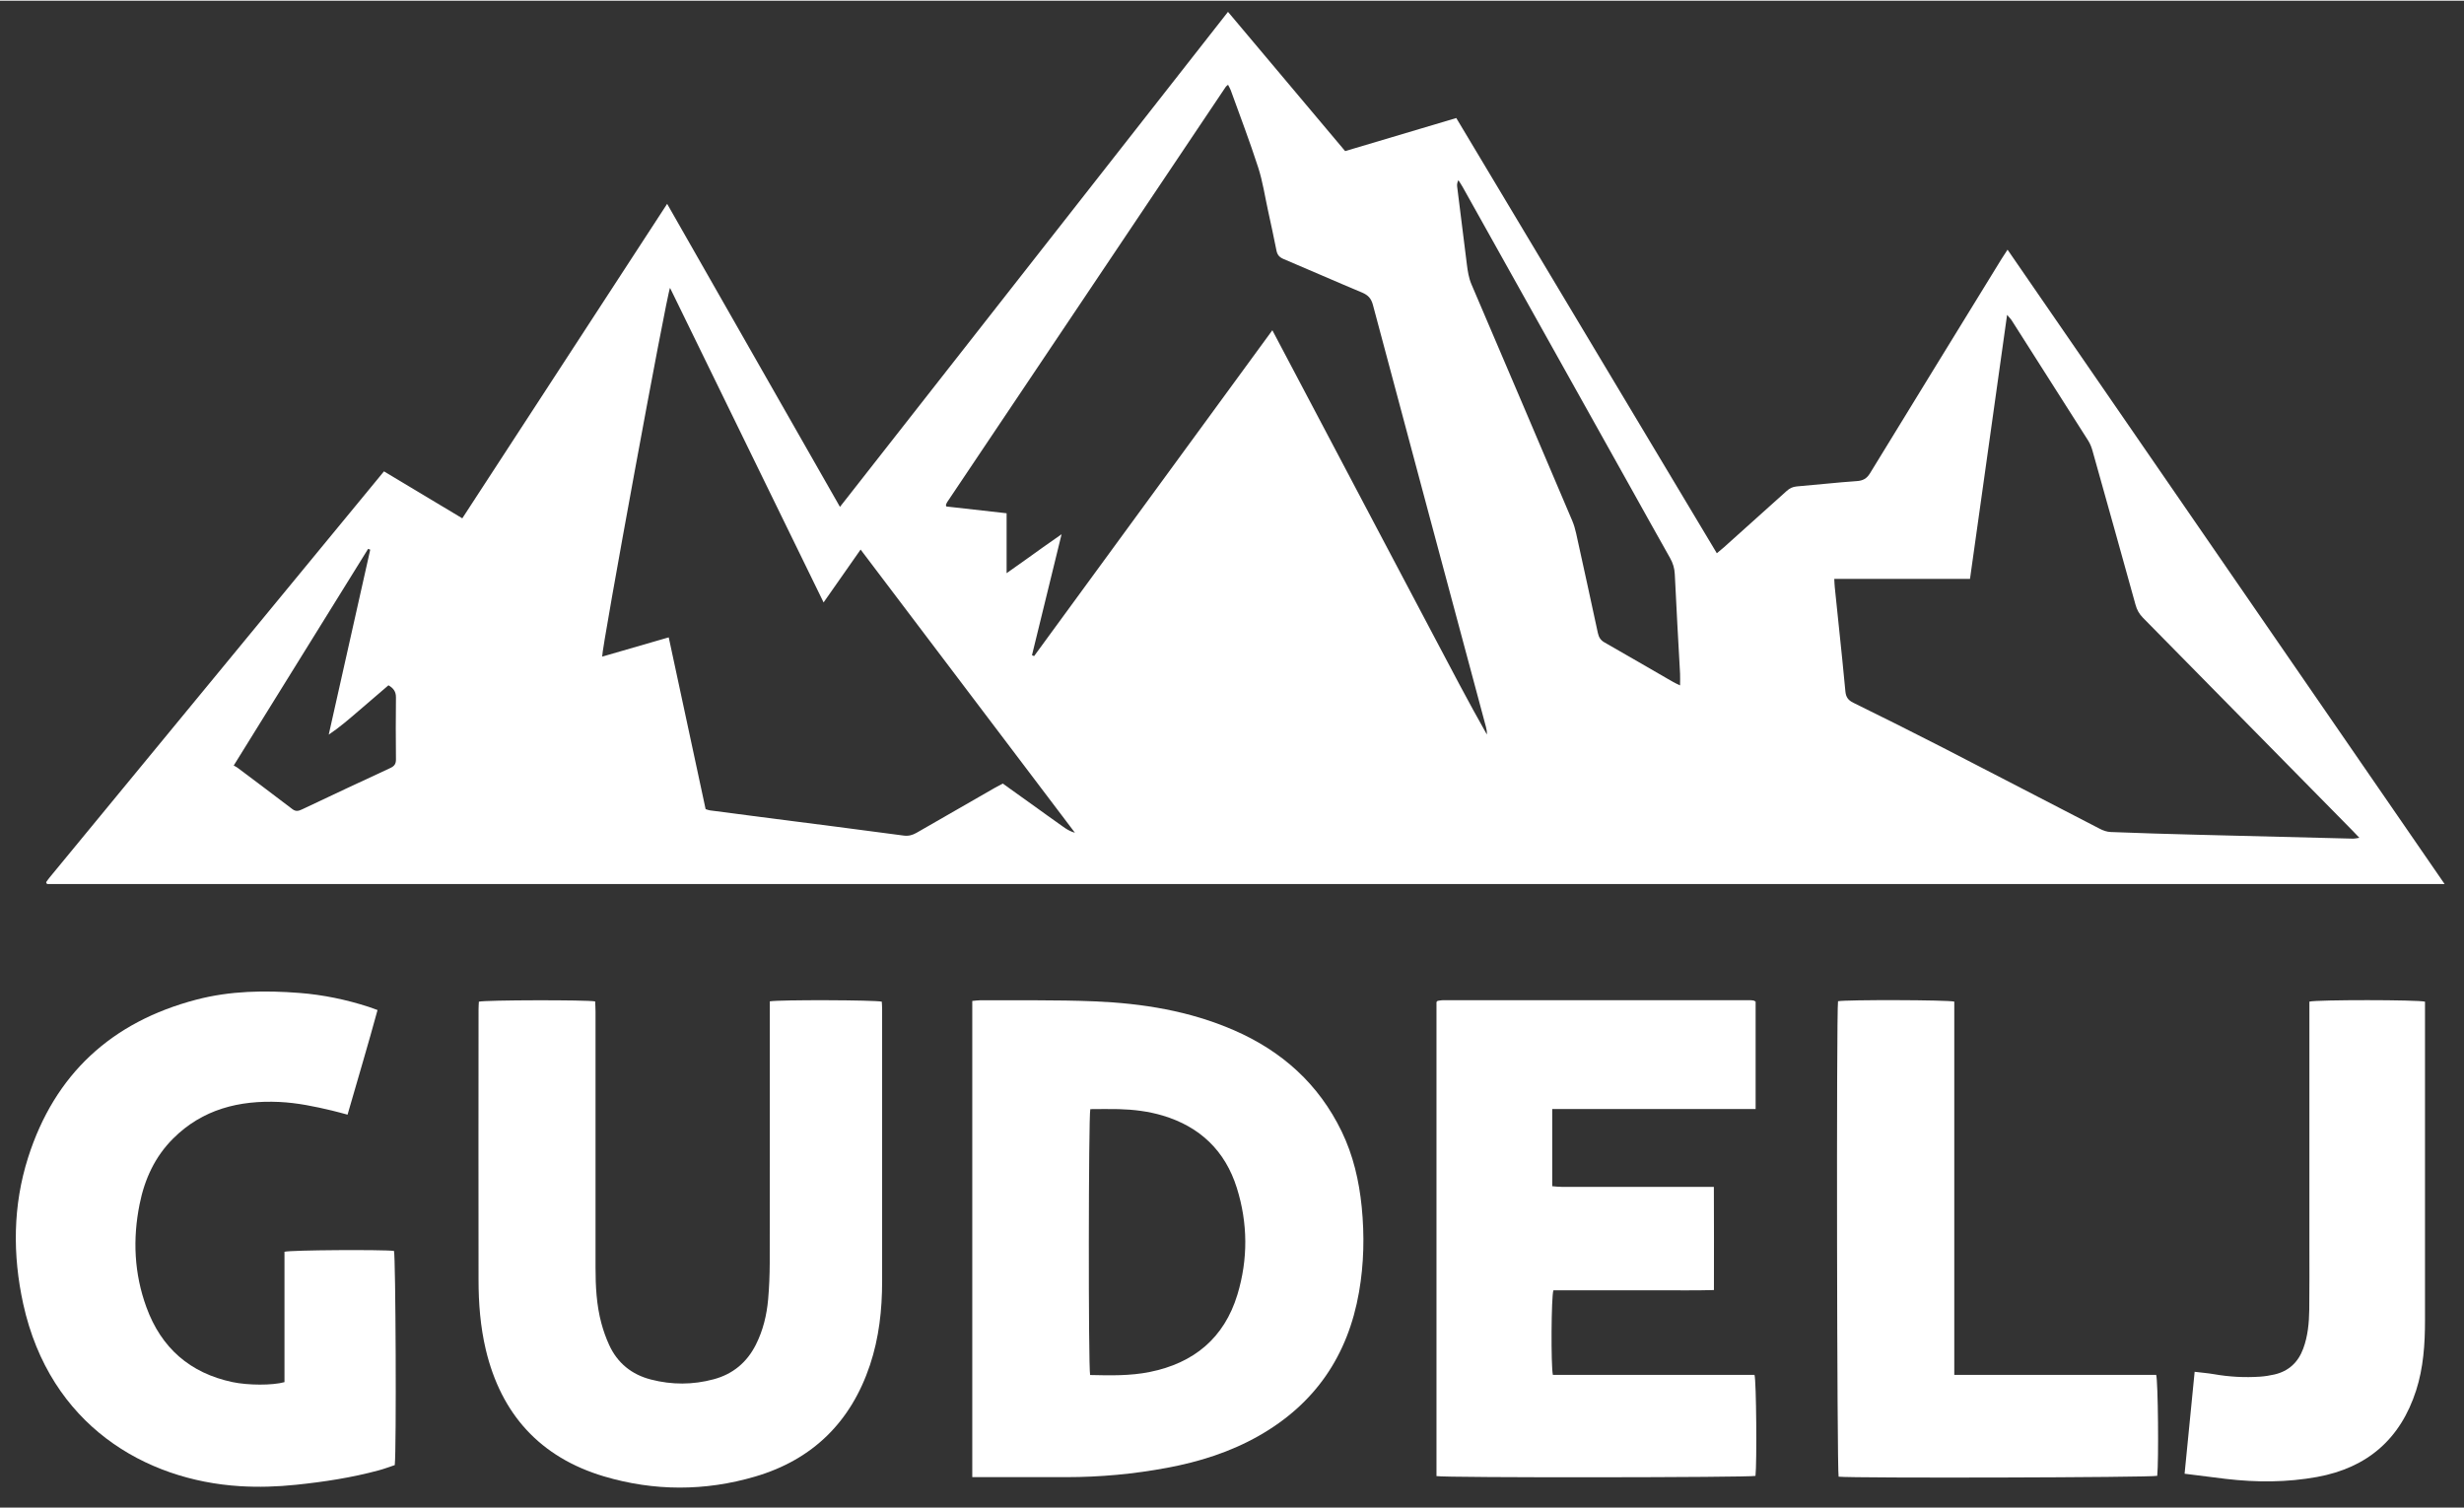 <?xml version="1.0" encoding="UTF-8"?>
<svg xmlns="http://www.w3.org/2000/svg" id="Ebene_1" version="1.1" viewBox="0 0 374.69 229.14" width="165" height="101">
  <rect x="0" y="0" width="374.69" height="229.14" fill="#333333" stroke="none"/>
  <defs>
    <style>
      .st0 {
        fill: #fff;
      }
    </style>
  </defs>
  <path class="st0" d="M186.74,1.7c6.03,7.17,11.91,14.15,17.81,21.17,5.64-1.68,11.23-3.34,16.9-5.03,13.21,22.06,26.37,44.06,39.62,66.18.4-.34.72-.59,1.03-.86,3.2-2.87,6.4-5.73,9.59-8.61.45-.41.91-.63,1.53-.69,3.04-.25,6.08-.6,9.13-.81.95-.06,1.52-.38,2.02-1.2,6.64-10.86,13.31-21.7,19.97-32.54.28-.45.58-.9.94-1.45,22.18,32.19,44.28,64.27,66.46,96.46H7.16c-.08-.13-.11-.16-.12-.19-.01-.03-.03-.09-.01-.11.18-.25.35-.5.55-.74,16.92-20.55,33.84-41.1,50.81-61.71,3.97,2.38,7.87,4.73,11.91,7.14,10.38-15.93,20.71-31.79,31.15-47.82,8.79,15.41,17.47,30.64,26.28,46.08,19.73-25.17,39.31-50.15,59.01-75.28M278.93,87.94c.03.53.04.91.08,1.28.2,1.96.41,3.92.61,5.88.34,3.31.7,6.61,1,9.92.08.86.41,1.35,1.22,1.74,4.55,2.23,9.08,4.5,13.58,6.81,7.98,4.1,15.93,8.25,23.91,12.36.5.26,1.08.46,1.63.48,4.33.17,8.66.3,13,.41,7.97.21,15.94.41,23.91.6.24,0,.49-.07.91-.13-.44-.46-.75-.8-1.07-1.12-10.61-10.79-21.22-21.57-31.85-32.35-.57-.58-.91-1.2-1.12-1.97-2.16-7.78-4.33-15.56-6.52-23.34-.15-.55-.36-1.11-.66-1.59-3.87-6.11-7.76-12.21-11.65-18.31-.15-.24-.37-.44-.7-.84-.96,6.85-1.89,13.47-2.82,20.09-.93,6.65-1.87,13.29-2.82,20.06h-20.62ZM101.89,43.66c-.52,1.04-10.43,54.98-10.32,56.08,3.34-.97,6.65-1.93,10.12-2.93,1.89,8.8,3.75,17.47,5.61,26.12.29.09.47.17.66.19,2.99.4,5.98.79,8.97,1.17,6.82.88,13.65,1.74,20.47,2.66.76.1,1.34-.06,1.96-.41,3.95-2.28,7.91-4.55,11.87-6.82.4-.23.81-.44,1.26-.68.92.66,1.84,1.31,2.75,1.97.88.63,1.76,1.26,2.64,1.89.91.65,1.81,1.32,2.74,1.96.89.61,1.71,1.36,2.84,1.66-10.83-14.3-21.65-28.61-32.59-43.06-1.9,2.72-3.71,5.3-5.63,8.04-7.82-16.02-15.56-31.88-23.35-47.83M156.92,99.52c.11.05.22.1.33.14,12.04-16.47,24.08-32.93,36.23-49.55,2.8,5.31,5.51,10.43,8.21,15.55,2.69,5.1,5.38,10.19,8.07,15.29,2.71,5.13,5.41,10.26,8.13,15.39,2.7,5.1,5.36,10.22,8.21,15.24.03-.42-.04-.79-.14-1.16-5.74-21.39-11.48-42.78-17.19-64.18-.26-.97-.74-1.48-1.64-1.86-4-1.67-7.96-3.42-11.94-5.1-.64-.27-.96-.63-1.09-1.32-.39-2.01-.84-4.01-1.27-6.01-.48-2.19-.81-4.43-1.49-6.55-1.28-3.97-2.77-7.87-4.19-11.8-.1-.27-.26-.52-.41-.82-.17.15-.28.22-.34.31-14.12,21.04-28.24,42.09-42.35,63.13-.08.13-.14.27-.2.41-.01.03,0,.08,0,.11,0,.04.02.07.06.17,2.99.34,6.01.68,9.16,1.03v9.11c1.09-.78,1.97-1.39,2.84-2.01.91-.65,1.82-1.31,2.74-1.96.85-.61,1.71-1.2,2.78-1.95-1.55,6.33-3.02,12.36-4.5,18.39M255.48,104.13c0-.74.03-1.28,0-1.82-.27-5.02-.57-10.04-.8-15.07-.04-.93-.28-1.72-.73-2.51-2.06-3.64-4.08-7.29-6.12-10.94-8.47-15.16-16.95-30.32-25.42-45.48-.2-.35-.42-.68-.64-1.02-.19.37-.22.67-.19.95.49,3.95.98,7.9,1.48,11.86.13,1.03.28,2.04.7,3.03,5.13,11.98,10.23,23.97,15.33,35.96.25.6.44,1.24.58,1.88,1.12,5.06,2.22,10.12,3.31,15.18.14.64.41,1.09,1.01,1.43,3.5,1.99,6.97,4.02,10.46,6.03.29.17.6.29,1.05.51M56.3,83.48c-.11-.04-.21-.09-.32-.13-6.78,10.93-13.55,21.85-20.44,32.95.23.13.41.21.57.33,2.78,2.09,5.57,4.17,8.34,6.29.53.41.95.3,1.48.05,4.47-2.12,8.95-4.22,13.44-6.3.62-.29.85-.64.84-1.32-.03-3.13-.04-6.27,0-9.4.01-.9-.39-1.42-1.14-1.85-1.53,1.31-3.02,2.6-4.52,3.88-1.47,1.26-2.92,2.53-4.56,3.62,2.1-9.37,4.21-18.74,6.31-28.12"/>
  <path class="st0" d="M147.85,224.53v-72.43c.42-.04.79-.1,1.16-.1,5.8.03,11.61-.08,17.41.16,7.29.3,14.46,1.45,21.22,4.39,7.29,3.17,12.88,8.17,16.38,15.39,1.76,3.63,2.65,7.5,3.05,11.48.43,4.33.34,8.65-.41,12.95-1.68,9.65-6.68,17-15.24,21.86-4.35,2.47-9.05,3.95-13.94,4.86-5.07.95-10.18,1.42-15.34,1.42-4.37,0-8.75,0-13.12,0h-1.17ZM165.77,208.98c3.07.07,6.08.14,9.06-.46,6.71-1.35,11.33-5.15,13.34-11.77,1.63-5.39,1.59-10.86-.09-16.22-1.77-5.65-5.61-9.32-11.3-11.01-2.16-.64-4.39-.91-6.64-.97-1.46-.04-2.92,0-4.34,0-.28,1.04-.31,39.22-.03,40.44"/>
  <path class="st0" d="M117.06,152.16c1.45-.26,16.08-.21,17.03.05.02.35.05.73.05,1.1,0,13.81,0,27.62,0,41.44,0,4.32-.47,8.57-1.84,12.69-2.89,8.66-8.71,14.41-17.46,16.98-7.64,2.25-15.39,2.24-23.01-.03-9.68-2.89-15.63-9.45-17.96-19.28-.82-3.48-1.1-7.03-1.1-10.59-.02-13.7-.01-27.39,0-41.09,0-.42.03-.83.05-1.22,1-.26,16.41-.29,17.68-.04.02.49.06,1.02.06,1.55,0,12.96,0,25.92,0,38.88,0,2.87.14,5.73.89,8.51.3,1.12.69,2.22,1.17,3.27,1.26,2.78,3.44,4.54,6.38,5.29,3.17.82,6.36.81,9.52-.04,2.92-.78,5.07-2.57,6.43-5.28,1.09-2.17,1.65-4.5,1.86-6.9.16-1.81.23-3.63.24-5.45.02-12.77.01-25.54.01-38.3v-1.54Z"/>
  <path class="st0" d="M266.97,152.22v16.31h-30.93v11.74c.49.04.97.1,1.46.1,7.16,0,14.32,0,21.48,0h1.64c.03,5.28.01,10.41.01,15.69-2.81.08-5.51.03-8.2.04-2.71.01-5.42,0-8.13,0h-8.08c-.33.9-.39,11.5-.08,12.86h30.66c.28.92.37,13.39.15,15.36-.85.25-47.25.3-48.51.03v-72.08c.06-.08.08-.12.11-.14.03-.03.07-.05.1-.05.23-.03.46-.09.68-.09,15.64,0,31.27,0,46.91,0,.15,0,.31.03.46.06.07.01.13.07.26.15"/>
  <path class="st0" d="M43.26,210.05v-19.81c.93-.27,14.99-.35,16.65-.13.26.82.39,30.07.12,32.57-.78.26-1.6.57-2.45.8-4.11,1.11-8.31,1.75-12.55,2.19-2.86.3-5.72.39-8.58.21-14.31-.89-28.85-9.22-32.92-27.71-1.63-7.44-1.58-14.95.74-22.25,4.05-12.71,12.71-20.65,25.59-24.02,5.15-1.35,10.4-1.43,15.67-1.02,3.6.28,7.11,1.01,10.54,2.12.4.13.79.29,1.34.48-1.45,5.32-3.02,10.56-4.56,15.91-.83-.22-1.59-.44-2.36-.62-2.63-.63-5.29-1.18-8-1.31-6.11-.28-11.69,1.1-16.16,5.56-2.77,2.76-4.34,6.17-5.1,9.98-1.07,5.31-.83,10.56,1.03,15.66,2.25,6.19,6.62,10.03,13.11,11.4,2.32.49,6.06.52,7.9,0"/>
  <path class="st0" d="M279.51,152.14c1.23-.24,16.63-.21,17.67.06v56.76h30.7c.29.92.4,13.11.16,15.35-.82.26-46.24.38-48.45.13-.25-.81-.35-70.48-.09-72.3"/>
  <path class="st0" d="M332.2,224c.51-5.21,1.01-10.28,1.53-15.51,1.04.13,1.98.2,2.91.36,2.34.41,4.69.54,7.05.38.73-.05,1.46-.17,2.17-.33,2.17-.5,3.61-1.85,4.38-3.93.71-1.91.89-3.92.92-5.93.04-3.21.02-6.42.02-9.64,0-11.92,0-23.84,0-35.76v-1.44c1.18-.3,16.48-.29,17.58.01v1.21c0,15.75,0,31.5,0,47.25,0,3.61-.24,7.2-1.35,10.66-2.38,7.38-7.4,11.75-15.04,13.15-4.61.84-9.23.84-13.87.3-2.03-.24-4.06-.51-6.31-.79"/>
</svg>
